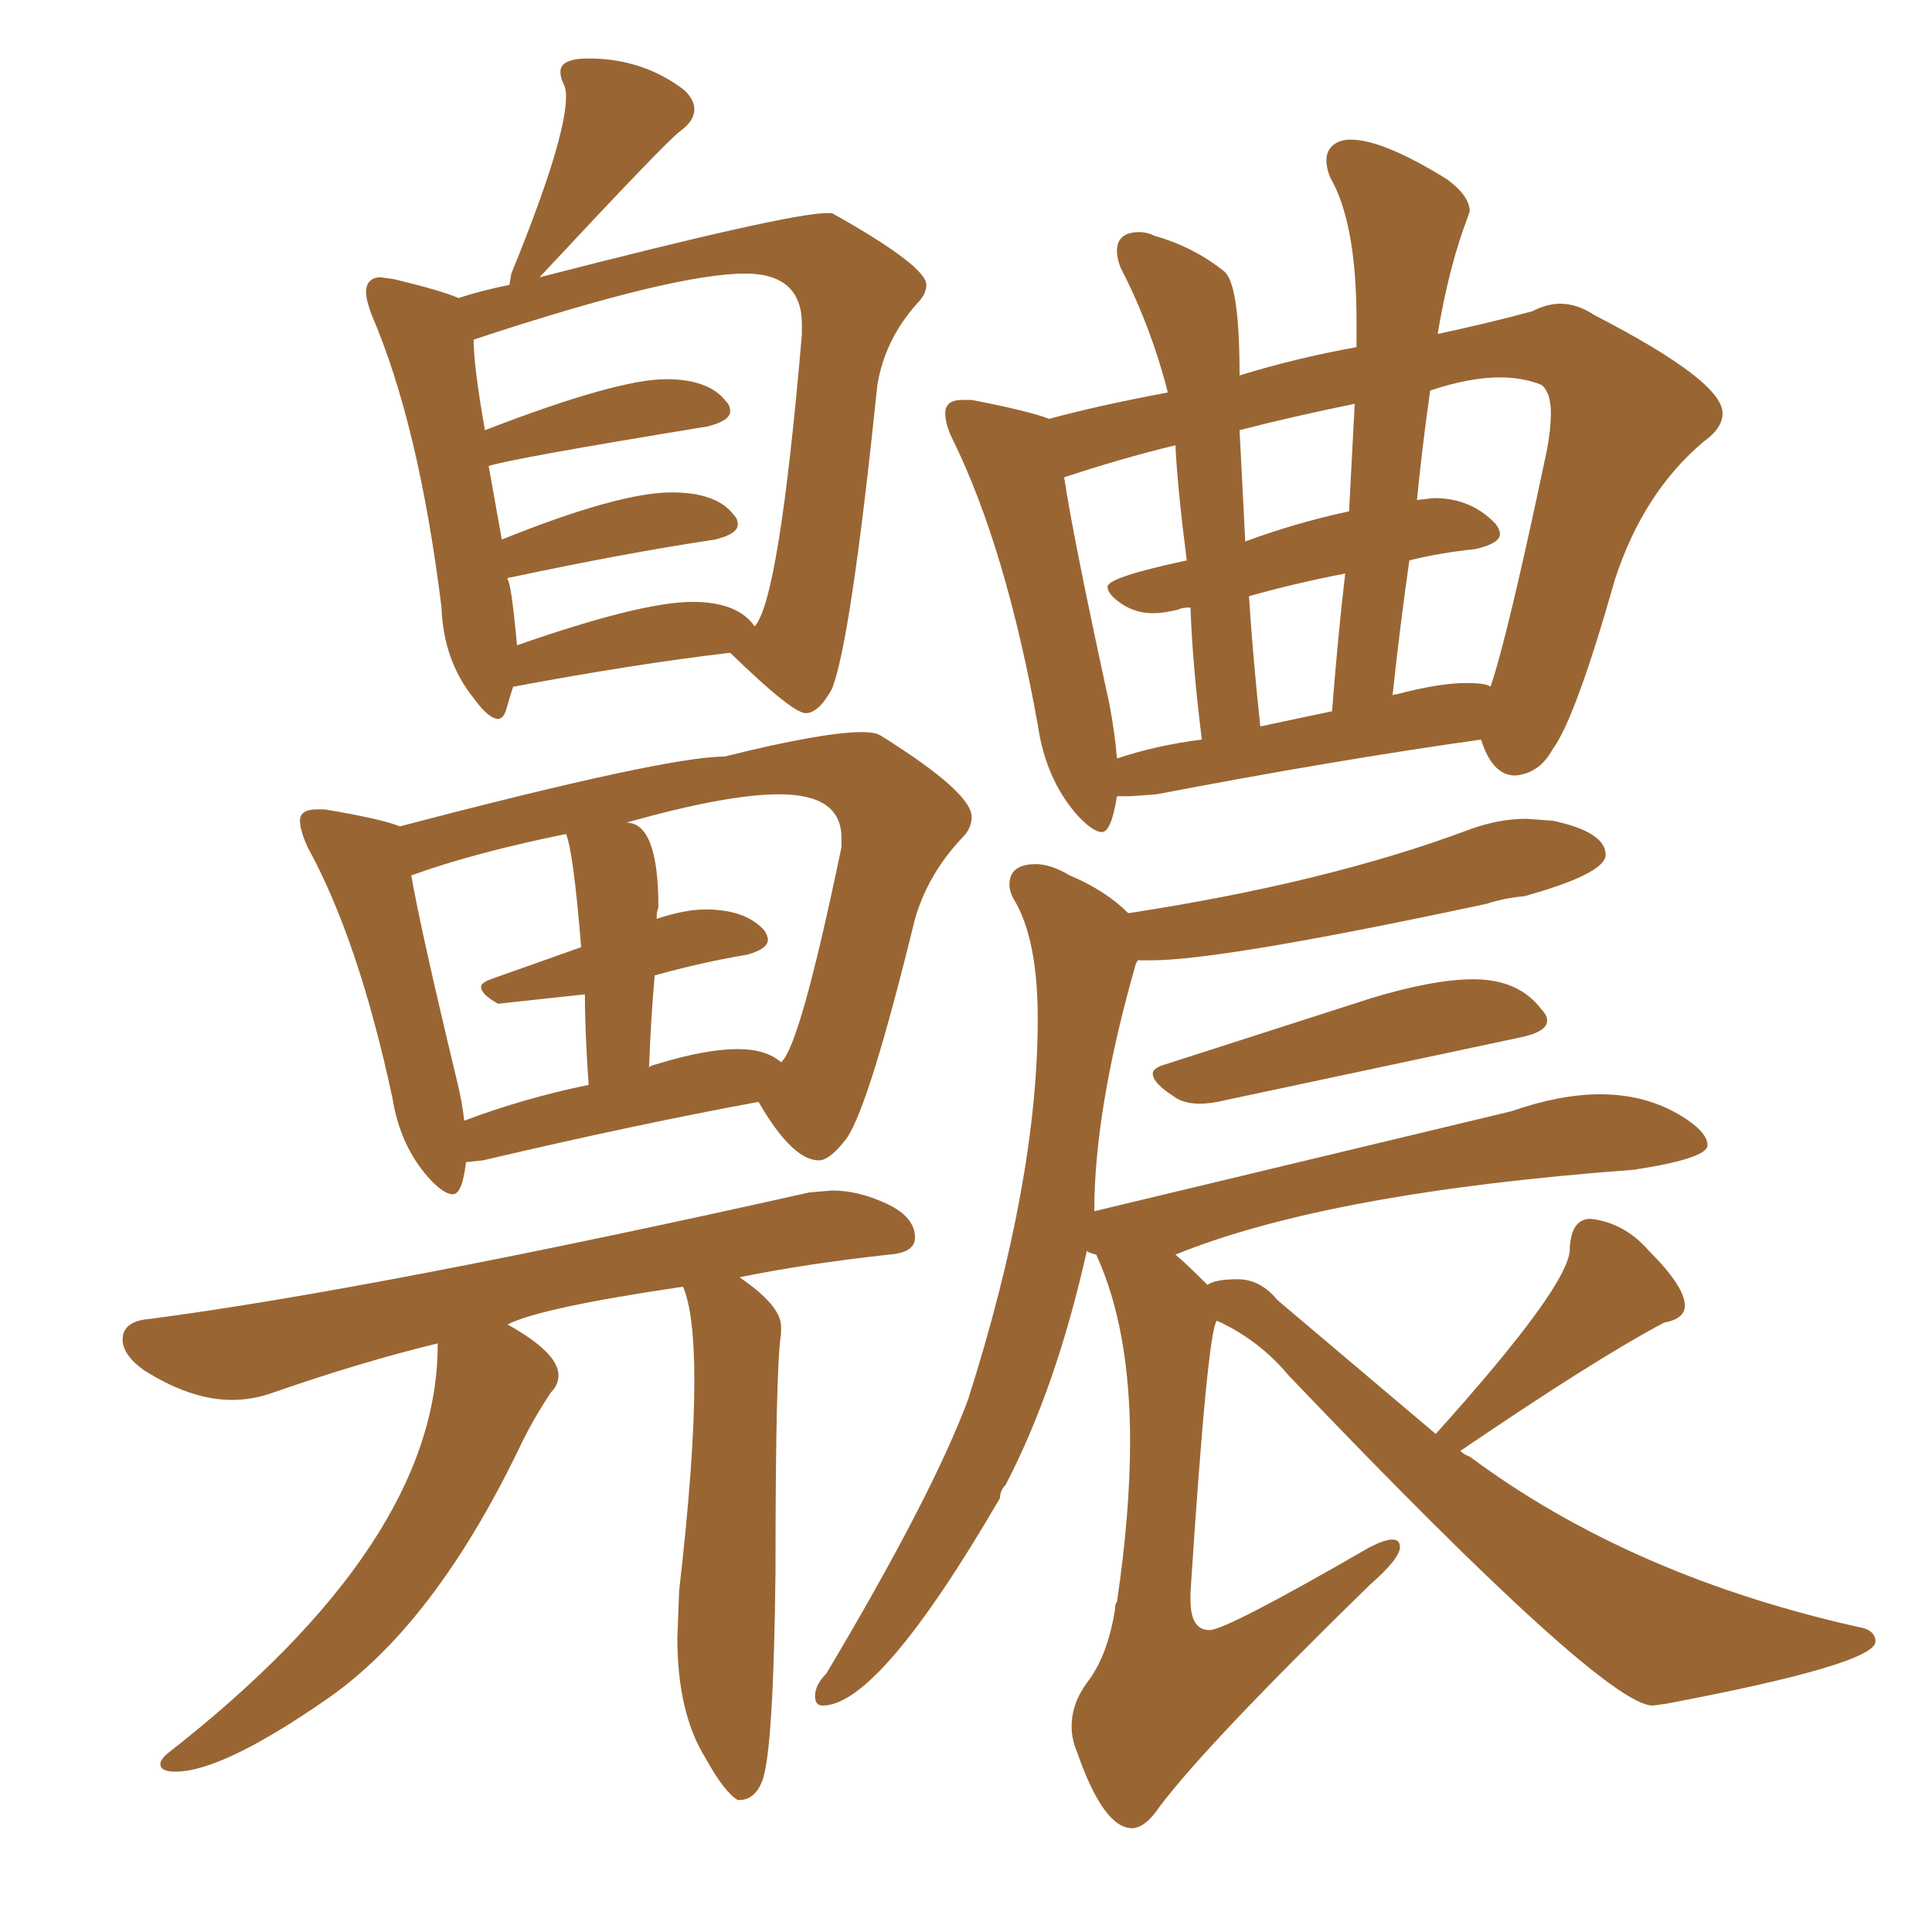 <svg xmlns="http://www.w3.org/2000/svg" xmlns:xlink="http://www.w3.org/1999/xlink" width="150" height="150"><path fill="#996633" padding="10" d="M85.55 64.60L85.55 64.60Q86.28 64.60 86.72 61.82L86.72 61.82L87.74 61.82L89.79 61.67Q103.56 59.03 114.99 57.42L114.99 57.42Q115.87 60.21 117.63 60.21L117.63 60.21Q119.53 60.06 120.56 58.15L120.56 58.15Q122.31 55.81 125.39 44.97L125.39 44.97Q127.59 38.23 132.28 34.28L132.28 34.28Q133.74 33.25 133.74 32.08L133.74 32.08Q133.74 29.59 123.78 24.46L123.78 24.46Q122.46 23.58 121.14 23.58L121.14 23.58Q120.12 23.58 118.95 24.17L118.95 24.17Q115.72 25.05 111.62 25.93L111.62 25.93Q112.50 20.65 113.96 16.85L113.96 16.85L114.11 16.41Q114.11 15.23 112.35 13.92L112.35 13.92Q107.37 10.84 104.88 10.84L104.88 10.84Q104.00 10.84 103.49 11.28Q102.98 11.72 102.98 12.45L102.98 12.45Q102.98 13.04 103.27 13.77L103.27 13.77Q105.32 17.29 105.32 24.90L105.32 24.90L105.32 26.95Q100.49 27.83 96.24 29.15L96.24 29.15Q96.24 22.12 95.07 21.09L95.07 21.09Q92.72 19.19 89.65 18.31L89.65 18.31Q89.06 18.02 88.48 18.02L88.48 18.02Q86.72 18.02 86.72 19.48L86.72 19.48Q86.72 20.07 87.01 20.80L87.01 20.80Q89.36 25.34 90.67 30.47L90.67 30.47Q85.25 31.49 81.45 32.52L81.45 32.52Q79.98 31.93 75.44 31.05L75.44 31.05L74.71 31.05Q73.39 31.05 73.39 32.08L73.39 32.08Q73.39 32.96 73.97 34.13L73.97 34.13Q78.08 42.48 80.57 56.25L80.57 56.25Q81.15 60.35 83.50 63.13L83.50 63.13Q84.81 64.60 85.55 64.60ZM108.11 54.05L108.11 54.05Q108.69 48.63 109.42 43.51L109.42 43.51Q111.77 42.92 114.55 42.63L114.55 42.63Q116.46 42.19 116.46 41.46L116.46 41.46Q116.46 41.16 116.16 40.72L116.16 40.72Q114.26 38.67 111.33 38.67L111.33 38.67L110.01 38.82Q110.45 34.42 111.04 30.32L111.04 30.32Q114.11 29.30 116.46 29.30L116.46 29.30Q118.21 29.30 119.68 29.88L119.68 29.88Q120.41 30.47 120.41 32.08L120.41 32.08Q120.41 33.25 120.12 34.86L120.12 34.86Q117.04 49.51 115.72 53.32L115.72 53.32Q115.43 53.03 113.82 53.03L113.82 53.03Q111.77 53.03 108.40 53.91L108.40 53.91Q108.11 53.91 108.11 54.05ZM103.42 55.22L97.85 56.40Q97.27 50.98 96.97 46.29L96.97 46.29Q100.63 45.26 104.44 44.53L104.44 44.53Q103.86 49.51 103.42 55.22L103.42 55.22ZM86.72 58.89L86.72 58.89Q86.57 56.98 86.13 54.64L86.13 54.64Q83.35 41.89 82.62 37.06L82.62 37.06Q87.01 35.60 91.26 34.57L91.26 34.57Q91.41 37.79 92.14 43.51L92.14 43.51Q85.99 44.82 85.99 45.56L85.99 45.56Q85.99 46.14 87.08 46.88Q88.18 47.61 89.50 47.61L89.50 47.61Q90.38 47.61 91.55 47.31L91.55 47.31Q91.70 47.17 92.43 47.17L92.43 47.17Q92.58 51.56 93.31 57.42L93.31 57.42Q89.79 57.86 86.72 58.89ZM96.68 42.04L96.68 42.04L96.24 33.40Q100.20 32.37 105.18 31.35L105.18 31.35L104.74 39.70Q100.63 40.58 96.68 42.04ZM93.16 85.69L93.16 85.69Q94.04 85.69 95.21 85.40L95.21 85.40L117.92 80.57Q120.12 80.13 120.12 79.25L120.12 79.25Q120.12 78.81 119.68 78.37L119.68 78.37Q117.92 76.03 114.40 76.03L114.40 76.03Q111.33 76.03 106.49 77.49L106.49 77.49L90.53 82.62Q89.50 82.91 89.50 83.35L89.50 83.35Q89.50 84.08 91.11 85.11L91.11 85.11Q91.85 85.69 93.16 85.69ZM87.89 141.94L87.89 141.94Q88.92 141.94 90.09 140.19L90.09 140.19Q93.75 135.35 106.35 123.05L106.35 123.05Q108.69 121.00 108.69 120.12L108.69 120.12Q108.69 119.53 108.11 119.53L108.11 119.53Q107.52 119.53 106.35 120.12L106.35 120.12Q95.21 126.56 93.90 126.56L93.90 126.56Q92.43 126.56 92.43 124.22L92.43 124.22L92.43 123.63Q93.75 103.27 94.48 102.54L94.48 102.54Q97.71 104.00 100.05 106.79L100.05 106.79Q124.51 132.42 128.32 132.42L128.32 132.42L129.35 132.28Q145.61 129.20 145.61 127.44L145.61 127.44Q145.61 126.71 144.73 126.42L144.73 126.42Q126.71 122.46 114.11 113.09L114.11 113.09Q113.67 112.94 113.38 112.65L113.38 112.65Q123.93 105.47 129.20 102.69L129.20 102.69Q130.81 102.39 130.81 101.37L130.81 101.37Q130.81 99.90 128.03 97.12L128.03 97.12Q126.12 94.92 123.49 94.63L123.49 94.63Q122.02 94.63 121.88 96.83L121.88 96.83L121.88 96.97Q121.88 99.76 111.47 111.33L111.47 111.33L99.17 100.93Q97.85 99.32 96.09 99.32L96.09 99.32Q94.34 99.32 93.75 99.76L93.75 99.76Q91.99 98.00 91.26 97.41L91.26 97.41Q103.13 92.58 126.86 90.82L126.86 90.82Q132.57 89.94 132.57 88.92L132.57 88.92Q132.57 88.04 131.10 87.01L131.10 87.01Q128.17 84.96 124.22 84.96L124.22 84.96Q121.14 84.96 117.33 86.28L117.33 86.28L84.96 94.04Q84.96 86.13 88.18 74.85L88.18 74.85L88.33 74.56L89.36 74.56Q94.92 74.56 115.43 70.17L115.43 70.17Q116.75 69.73 118.36 69.58L118.36 69.58Q124.66 67.82 124.66 66.36L124.66 66.36Q124.66 64.60 120.56 63.72L120.56 63.72L118.51 63.57Q116.31 63.57 113.96 64.45L113.96 64.45Q102.98 68.55 87.60 70.90L87.60 70.90Q85.84 69.14 83.06 67.97L83.06 67.97Q81.59 67.09 80.42 67.09L80.42 67.09Q78.37 67.09 78.37 68.70L78.37 68.70Q78.37 69.14 78.66 69.73L78.66 69.73Q80.57 72.80 80.57 79.10L80.57 79.10Q80.57 91.70 75.15 108.69L75.15 108.69Q72.36 116.16 64.16 129.93L64.16 129.93Q63.28 130.81 63.28 131.69L63.28 131.69Q63.28 132.42 63.87 132.42L63.87 132.42Q68.26 132.42 77.64 116.31L77.64 116.31Q77.64 115.72 78.08 115.28L78.08 115.28Q82.03 107.67 84.38 97.12L84.38 97.12Q84.52 97.27 85.11 97.41L85.11 97.41Q87.74 103.13 87.74 111.91L87.74 111.91Q87.74 117.48 86.72 124.37L86.72 124.37Q86.57 124.51 86.57 124.95L86.57 124.95Q85.99 128.61 84.38 130.66L84.38 130.66Q83.20 132.28 83.20 134.03L83.20 134.03Q83.20 135.06 83.64 136.08L83.64 136.08Q85.69 141.94 87.89 141.94ZM38.67 55.81L38.67 55.81Q39.11 55.81 39.33 55.00Q39.55 54.20 39.84 53.32L39.84 53.32Q49.22 51.56 56.69 50.68L56.69 50.68Q61.52 55.37 62.55 55.37L62.55 55.37Q63.57 55.37 64.60 53.47L64.60 53.47Q66.06 49.80 68.12 29.88L68.12 29.88Q68.70 26.37 71.19 23.58L71.19 23.58Q71.92 22.85 71.92 22.12L71.92 22.12Q71.92 20.65 64.60 16.55L64.60 16.55L64.16 16.55Q61.23 16.55 41.89 21.53L41.89 21.53Q51.71 10.99 52.81 10.18Q53.91 9.38 53.91 8.50L53.91 8.50Q53.91 7.76 53.17 7.03L53.17 7.03Q49.95 4.54 45.70 4.54L45.70 4.54Q43.51 4.54 43.51 5.57L43.51 5.57Q43.51 6.01 43.73 6.45Q43.95 6.88 43.95 7.47L43.95 7.47Q43.95 10.84 39.70 21.24L39.70 21.24L39.55 22.12Q37.35 22.56 35.60 23.14L35.60 23.14Q34.28 22.56 30.62 21.68L30.62 21.68L29.59 21.53Q28.42 21.53 28.42 22.71L28.42 22.71Q28.42 23.29 28.86 24.46L28.86 24.46Q32.52 32.96 34.28 47.17L34.28 47.17Q34.42 51.27 36.77 54.20L36.77 54.20Q37.94 55.81 38.67 55.81ZM40.14 50.10L40.14 50.10Q39.70 45.26 39.40 44.97L39.40 44.97Q39.40 44.82 39.70 44.82L39.70 44.82Q48.63 42.92 55.52 41.89L55.52 41.89Q57.28 41.46 57.28 40.72L57.28 40.72Q57.28 40.28 56.98 39.99L56.98 39.99Q55.66 38.23 52.15 38.23L52.15 38.23Q48.05 38.23 38.96 41.89L38.96 41.89L37.94 36.18Q39.70 35.60 54.93 33.11L54.93 33.11Q56.69 32.67 56.69 31.93L56.69 31.93Q56.69 31.49 56.40 31.20L56.40 31.20Q55.08 29.44 51.71 29.44L51.71 29.44Q47.90 29.44 37.65 33.40L37.65 33.40Q36.77 28.42 36.77 26.37L36.77 26.37Q52.29 21.24 57.86 21.24L57.86 21.24Q62.26 21.24 62.26 25.20L62.26 25.20L62.26 25.93Q60.50 46.58 58.59 48.63L58.59 48.63Q57.28 46.73 53.76 46.73L53.76 46.73Q49.80 46.73 40.14 50.10ZM35.16 92.72L35.16 92.72Q35.89 92.72 36.18 90.23L36.18 90.23L37.50 90.09Q49.37 87.30 58.89 85.55L58.89 85.55Q61.52 90.09 63.57 90.09L63.57 90.09Q64.45 90.09 65.77 88.33L65.77 88.33Q67.53 85.69 71.04 71.34L71.04 71.34Q72.07 67.82 74.71 65.04L74.71 65.04Q75.44 64.31 75.44 63.43L75.44 63.43Q75.44 61.52 68.41 57.13L68.41 57.13Q67.97 56.84 66.94 56.84L66.94 56.84Q63.87 56.84 56.25 58.74L56.25 58.74Q51.71 58.74 31.05 64.16L31.05 64.16Q29.59 63.57 25.20 62.84L25.20 62.84L24.61 62.84Q23.29 62.84 23.29 63.72L23.29 63.72Q23.29 64.45 23.88 65.77L23.88 65.77Q27.83 72.95 30.47 85.25L30.47 85.25Q31.05 88.92 33.25 91.41L33.25 91.41Q34.42 92.72 35.16 92.72ZM50.39 82.91L50.39 82.91Q50.54 78.96 50.83 75.73L50.83 75.73Q54.49 74.71 58.01 74.12L58.01 74.12Q59.62 73.68 59.62 72.95L59.62 72.95Q59.62 72.66 59.33 72.22L59.33 72.22Q57.86 70.61 54.79 70.61L54.79 70.61Q53.17 70.61 50.98 71.34L50.98 71.34Q50.98 70.75 51.12 70.46L51.12 70.46Q51.12 63.87 48.63 63.87L48.63 63.87Q56.40 61.67 60.50 61.67L60.50 61.67Q65.33 61.67 65.33 65.04L65.33 65.04L65.33 65.77Q62.11 81.30 60.64 82.47L60.64 82.47Q59.47 81.45 57.28 81.45L57.28 81.45Q54.79 81.45 50.98 82.62L50.98 82.62Q50.39 82.76 50.39 82.91ZM36.04 87.01L36.04 87.01Q35.89 85.55 35.45 83.79L35.45 83.79Q32.67 72.22 31.93 67.97L31.93 67.97Q36.77 66.21 43.95 64.75L43.95 64.75Q44.53 66.21 45.12 73.54L45.12 73.54L38.09 76.03Q37.35 76.32 37.35 76.61L37.35 76.61Q37.35 77.20 38.67 77.93L38.67 77.93L45.41 77.20Q45.41 79.98 45.70 84.23L45.70 84.23Q40.72 85.25 36.04 87.01ZM57.28 139.75L57.42 139.75Q58.59 139.75 59.18 138.28L59.18 138.28Q60.06 135.94 60.21 122.02L60.21 122.02Q60.21 106.05 60.64 103.56L60.64 103.56L60.64 102.98Q60.64 101.37 57.42 99.17L57.42 99.17Q62.40 98.14 68.99 97.41L68.99 97.41Q71.04 97.27 71.04 96.09L71.04 96.09Q71.04 94.48 68.85 93.46Q66.65 92.43 64.60 92.43L64.60 92.43L62.84 92.58Q29.44 100.05 11.72 102.39L11.72 102.39Q9.52 102.54 9.52 104.00L9.52 104.00Q9.52 105.18 11.13 106.35L11.13 106.35Q14.79 108.69 18.02 108.69L18.02 108.69Q19.63 108.69 21.24 108.11L21.24 108.11Q27.98 105.76 33.98 104.30L33.98 104.30L33.98 104.44Q33.98 119.82 12.89 136.23L12.89 136.23Q12.45 136.67 12.45 136.96L12.45 136.96Q12.45 137.55 13.62 137.55L13.62 137.55Q17.29 137.55 25.49 131.84Q33.69 126.12 40.28 112.50L40.28 112.50Q41.31 110.30 42.77 108.11L42.77 108.11Q43.36 107.52 43.36 106.79L43.36 106.79Q43.36 105.03 39.40 102.83L39.40 102.83Q42.04 101.51 53.03 99.90L53.03 99.90Q53.91 101.95 53.91 107.23L53.91 107.23Q53.91 113.23 52.73 123.49L52.73 123.49L52.59 127.15Q52.59 133.01 54.79 136.52L54.79 136.52Q56.25 139.16 57.28 139.75L57.28 139.75Z"/></svg>